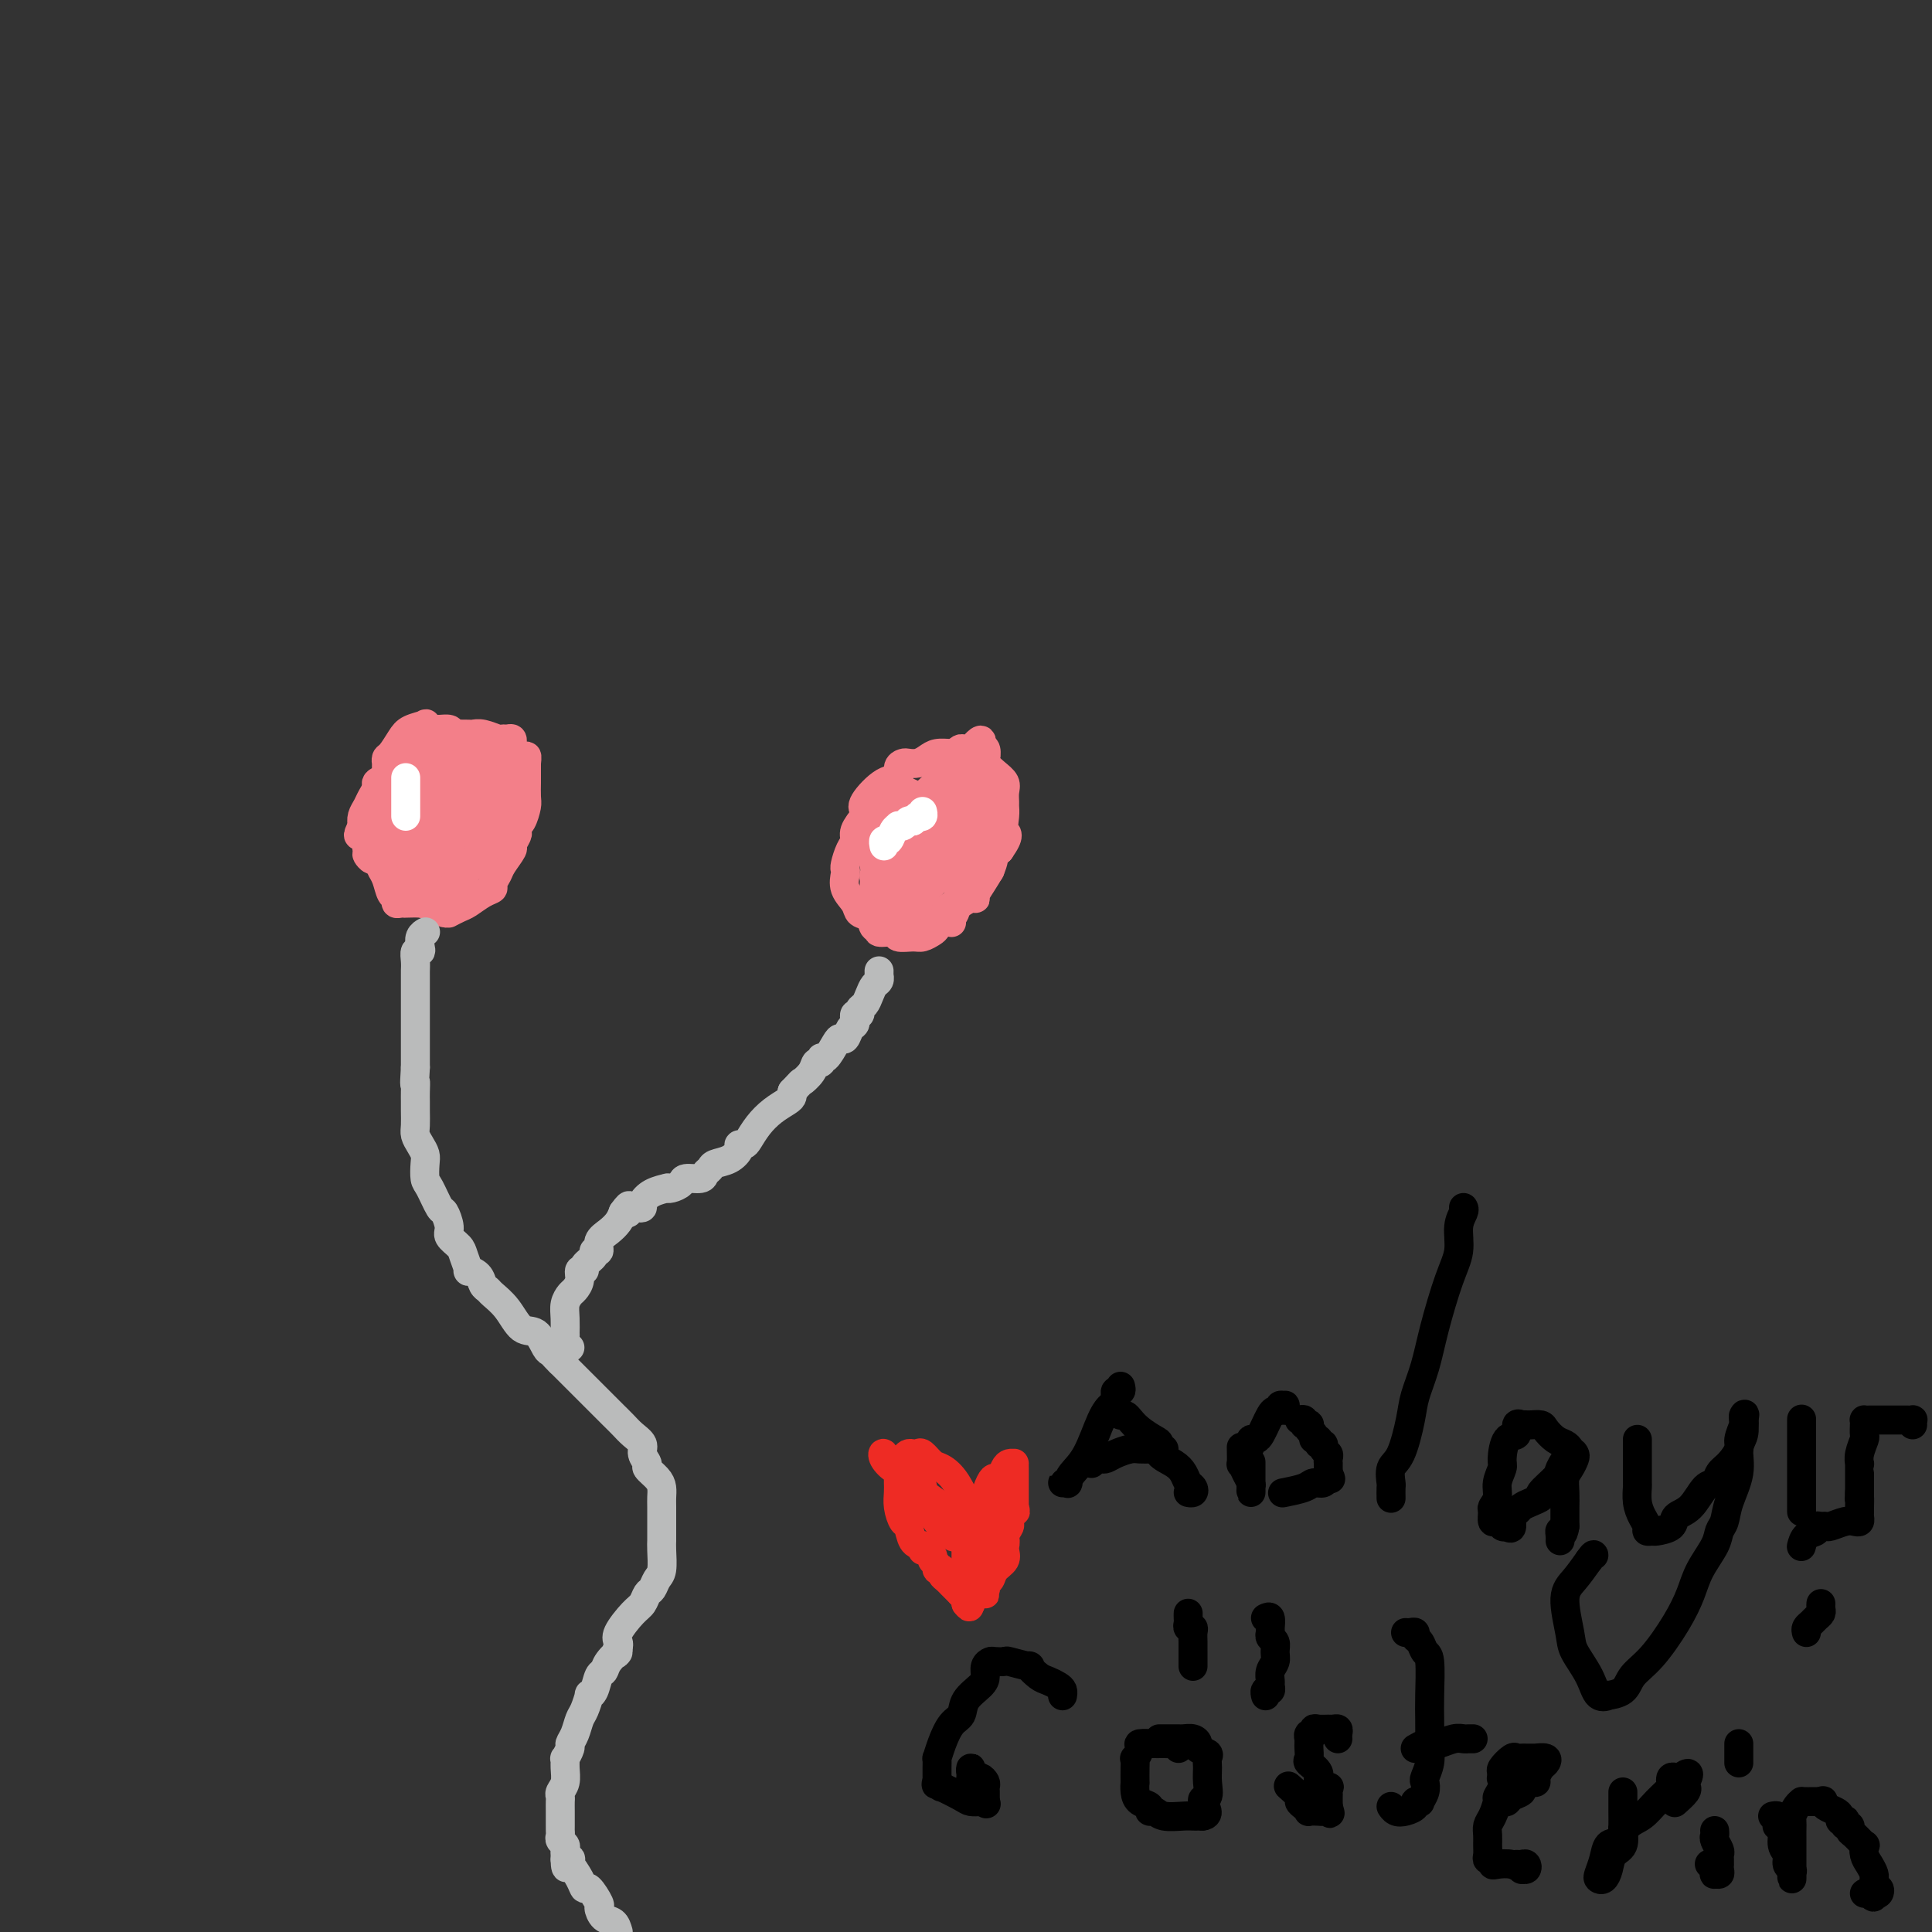 <svg viewBox='0 0 400 400' version='1.1' xmlns='http://www.w3.org/2000/svg' xmlns:xlink='http://www.w3.org/1999/xlink'><rect x="0" y="0" width="400" height="400" fill="#333333" stroke="none"/><g fill='none' stroke='#F37F89' stroke-width='6' stroke-linecap='round' stroke-linejoin='round'><path d='M88,160c-0.025,-0.391 -0.049,-0.781 0,-1c0.049,-0.219 0.172,-0.265 0,0c-0.172,0.265 -0.638,0.841 -1,1c-0.362,0.159 -0.619,-0.098 -1,0c-0.381,0.098 -0.886,0.552 -1,1c-0.114,0.448 0.162,0.890 0,1c-0.162,0.110 -0.761,-0.111 -1,0c-0.239,0.111 -0.117,0.554 0,1c0.117,0.446 0.228,0.894 0,1c-0.228,0.106 -0.797,-0.130 -1,0c-0.203,0.130 -0.041,0.627 0,1c0.041,0.373 -0.041,0.624 0,1c0.041,0.376 0.203,0.878 0,1c-0.203,0.122 -0.773,-0.135 -1,0c-0.227,0.135 -0.110,0.663 0,1c0.110,0.337 0.215,0.482 0,1c-0.215,0.518 -0.750,1.409 -1,2c-0.250,0.591 -0.214,0.883 0,1c0.214,0.117 0.607,0.058 1,0'/><path d='M82,172c-0.762,1.861 0.335,0.512 1,0c0.665,-0.512 0.900,-0.189 1,0c0.100,0.189 0.064,0.242 0,0c-0.064,-0.242 -0.158,-0.781 0,-1c0.158,-0.219 0.566,-0.118 1,0c0.434,0.118 0.894,0.252 1,0c0.106,-0.252 -0.141,-0.889 0,-1c0.141,-0.111 0.671,0.303 1,0c0.329,-0.303 0.456,-1.323 1,-2c0.544,-0.677 1.504,-1.011 2,-1c0.496,0.011 0.529,0.368 1,0c0.471,-0.368 1.380,-1.461 2,-2c0.620,-0.539 0.951,-0.526 1,-1c0.049,-0.474 -0.182,-1.436 0,-2c0.182,-0.564 0.778,-0.729 1,-1c0.222,-0.271 0.070,-0.647 0,-1c-0.070,-0.353 -0.057,-0.683 0,-1c0.057,-0.317 0.158,-0.620 0,-1c-0.158,-0.380 -0.574,-0.838 -1,-1c-0.426,-0.162 -0.863,-0.029 -1,0c-0.137,0.029 0.027,-0.045 0,0c-0.027,0.045 -0.245,0.208 -1,0c-0.755,-0.208 -2.048,-0.788 -3,-1c-0.952,-0.212 -1.564,-0.057 -2,0c-0.436,0.057 -0.696,0.016 -1,0c-0.304,-0.016 -0.652,-0.008 -1,0'/><path d='M85,156c-1.758,-0.252 -1.155,0.618 -1,1c0.155,0.382 -0.140,0.276 -1,1c-0.860,0.724 -2.286,2.277 -3,3c-0.714,0.723 -0.717,0.615 -1,1c-0.283,0.385 -0.846,1.262 -1,2c-0.154,0.738 0.102,1.335 0,2c-0.102,0.665 -0.563,1.398 -1,2c-0.437,0.602 -0.850,1.075 -1,2c-0.150,0.925 -0.039,2.303 0,3c0.039,0.697 0.004,0.712 0,1c-0.004,0.288 0.023,0.848 0,1c-0.023,0.152 -0.096,-0.103 0,0c0.096,0.103 0.361,0.563 1,1c0.639,0.437 1.653,0.849 2,1c0.347,0.151 0.029,0.040 1,0c0.971,-0.040 3.233,-0.011 4,0c0.767,0.011 0.039,0.003 0,0c-0.039,-0.003 0.612,-0.001 1,0c0.388,0.001 0.512,-0.000 1,0c0.488,0.000 1.338,0.001 2,0c0.662,-0.001 1.134,-0.004 2,0c0.866,0.004 2.125,0.014 3,0c0.875,-0.014 1.367,-0.052 2,0c0.633,0.052 1.406,0.194 2,0c0.594,-0.194 1.010,-0.723 2,-1c0.990,-0.277 2.554,-0.301 3,-1c0.446,-0.699 -0.226,-2.073 0,-3c0.226,-0.927 1.350,-1.408 2,-2c0.650,-0.592 0.825,-1.296 1,-2'/><path d='M105,168c1.464,-1.673 1.124,-1.355 1,-2c-0.124,-0.645 -0.033,-2.252 0,-3c0.033,-0.748 0.009,-0.638 0,-1c-0.009,-0.362 -0.003,-1.196 0,-2c0.003,-0.804 0.001,-1.578 0,-2c-0.001,-0.422 -0.003,-0.491 0,-1c0.003,-0.509 0.012,-1.457 0,-2c-0.012,-0.543 -0.043,-0.680 0,-1c0.043,-0.320 0.160,-0.821 0,-1c-0.160,-0.179 -0.596,-0.034 -1,0c-0.404,0.034 -0.774,-0.043 -1,0c-0.226,0.043 -0.306,0.208 -1,0c-0.694,-0.208 -2.002,-0.787 -3,-1c-0.998,-0.213 -1.688,-0.058 -2,0c-0.312,0.058 -0.247,0.020 -1,0c-0.753,-0.020 -2.324,-0.020 -3,0c-0.676,0.020 -0.458,0.061 -1,0c-0.542,-0.061 -1.844,-0.224 -3,0c-1.156,0.224 -2.166,0.834 -3,1c-0.834,0.166 -1.494,-0.112 -2,0c-0.506,0.112 -0.860,0.614 -1,1c-0.140,0.386 -0.068,0.654 0,1c0.068,0.346 0.131,0.768 0,1c-0.131,0.232 -0.454,0.275 -1,1c-0.546,0.725 -1.313,2.134 -2,3c-0.687,0.866 -1.295,1.191 -2,2c-0.705,0.809 -1.509,2.104 -2,3c-0.491,0.896 -0.671,1.395 -1,2c-0.329,0.605 -0.808,1.316 -1,2c-0.192,0.684 -0.096,1.342 0,2'/><path d='M75,171c-1.456,2.912 -0.598,1.693 0,2c0.598,0.307 0.934,2.139 1,3c0.066,0.861 -0.139,0.749 0,1c0.139,0.251 0.623,0.865 1,1c0.377,0.135 0.647,-0.209 1,0c0.353,0.209 0.787,0.970 2,2c1.213,1.030 3.204,2.328 4,3c0.796,0.672 0.397,0.716 1,1c0.603,0.284 2.207,0.806 3,1c0.793,0.194 0.774,0.060 1,0c0.226,-0.060 0.698,-0.047 1,0c0.302,0.047 0.433,0.127 1,0c0.567,-0.127 1.569,-0.460 2,-1c0.431,-0.540 0.290,-1.288 1,-2c0.710,-0.712 2.269,-1.387 3,-2c0.731,-0.613 0.633,-1.164 1,-2c0.367,-0.836 1.198,-1.957 2,-3c0.802,-1.043 1.574,-2.006 2,-3c0.426,-0.994 0.507,-2.017 1,-3c0.493,-0.983 1.400,-1.926 2,-3c0.600,-1.074 0.894,-2.281 1,-3c0.106,-0.719 0.024,-0.952 0,-1c-0.024,-0.048 0.008,0.090 0,0c-0.008,-0.090 -0.058,-0.406 0,-1c0.058,-0.594 0.223,-1.466 0,-2c-0.223,-0.534 -0.833,-0.731 -1,-1c-0.167,-0.269 0.109,-0.611 0,-1c-0.109,-0.389 -0.603,-0.825 -1,-1c-0.397,-0.175 -0.699,-0.087 -1,0'/><path d='M103,156c-0.534,-1.532 -0.867,-0.362 -1,0c-0.133,0.362 -0.064,-0.083 -1,0c-0.936,0.083 -2.877,0.693 -4,1c-1.123,0.307 -1.429,0.310 -2,1c-0.571,0.690 -1.407,2.068 -2,3c-0.593,0.932 -0.941,1.420 -1,2c-0.059,0.580 0.173,1.252 0,2c-0.173,0.748 -0.751,1.572 -1,2c-0.249,0.428 -0.168,0.461 0,1c0.168,0.539 0.422,1.583 1,3c0.578,1.417 1.479,3.206 2,4c0.521,0.794 0.661,0.594 1,1c0.339,0.406 0.877,1.417 1,2c0.123,0.583 -0.168,0.739 0,1c0.168,0.261 0.795,0.628 1,0c0.205,-0.628 -0.012,-2.252 1,-4c1.012,-1.748 3.252,-3.620 4,-5c0.748,-1.380 0.003,-2.268 0,-3c-0.003,-0.732 0.735,-1.309 1,-2c0.265,-0.691 0.057,-1.494 0,-2c-0.057,-0.506 0.036,-0.713 0,-1c-0.036,-0.287 -0.202,-0.654 0,-1c0.202,-0.346 0.772,-0.670 1,-1c0.228,-0.330 0.114,-0.665 0,-1'/><path d='M104,159c1.028,-2.911 -0.400,-0.690 -1,0c-0.600,0.690 -0.370,-0.153 -1,0c-0.630,0.153 -2.118,1.301 -3,2c-0.882,0.699 -1.156,0.950 -2,2c-0.844,1.050 -2.256,2.898 -3,4c-0.744,1.102 -0.818,1.458 -1,2c-0.182,0.542 -0.471,1.270 -1,2c-0.529,0.730 -1.299,1.461 -2,2c-0.701,0.539 -1.334,0.887 -2,2c-0.666,1.113 -1.366,2.991 -2,4c-0.634,1.009 -1.202,1.149 -2,2c-0.798,0.851 -1.827,2.414 -2,3c-0.173,0.586 0.510,0.194 1,0c0.490,-0.194 0.787,-0.190 1,0c0.213,0.190 0.341,0.567 1,0c0.659,-0.567 1.850,-2.079 3,-3c1.150,-0.921 2.260,-1.250 3,-2c0.740,-0.750 1.110,-1.920 2,-3c0.890,-1.080 2.298,-2.069 3,-3c0.702,-0.931 0.696,-1.804 1,-2c0.304,-0.196 0.919,0.286 1,0c0.081,-0.286 -0.370,-1.339 0,-2c0.370,-0.661 1.563,-0.930 2,-2c0.437,-1.070 0.118,-2.942 0,-4c-0.118,-1.058 -0.034,-1.302 0,-2c0.034,-0.698 0.017,-1.849 0,-3'/><path d='M100,158c0.216,-2.007 -0.242,-0.524 -1,0c-0.758,0.524 -1.814,0.088 -2,0c-0.186,-0.088 0.497,0.173 0,0c-0.497,-0.173 -2.174,-0.779 -3,-1c-0.826,-0.221 -0.802,-0.056 -1,0c-0.198,0.056 -0.620,0.004 -1,0c-0.380,-0.004 -0.719,0.040 -1,0c-0.281,-0.040 -0.505,-0.164 -1,0c-0.495,0.164 -1.261,0.617 -2,1c-0.739,0.383 -1.451,0.695 -2,1c-0.549,0.305 -0.933,0.604 -1,1c-0.067,0.396 0.185,0.890 0,1c-0.185,0.110 -0.805,-0.164 -1,0c-0.195,0.164 0.035,0.765 0,1c-0.035,0.235 -0.335,0.103 -1,0c-0.665,-0.103 -1.694,-0.178 -2,0c-0.306,0.178 0.110,0.609 0,1c-0.110,0.391 -0.748,0.743 -1,1c-0.252,0.257 -0.120,0.421 0,1c0.120,0.579 0.228,1.573 0,2c-0.228,0.427 -0.793,0.285 -1,1c-0.207,0.715 -0.056,2.285 0,3c0.056,0.715 0.018,0.576 0,1c-0.018,0.424 -0.015,1.413 0,2c0.015,0.587 0.043,0.773 0,1c-0.043,0.227 -0.155,0.493 0,1c0.155,0.507 0.578,1.253 1,2'/><path d='M80,178c-0.053,2.510 -0.185,1.785 0,2c0.185,0.215 0.686,1.371 1,2c0.314,0.629 0.440,0.732 1,1c0.560,0.268 1.554,0.703 2,1c0.446,0.297 0.344,0.458 1,1c0.656,0.542 2.069,1.467 3,2c0.931,0.533 1.380,0.676 2,1c0.620,0.324 1.411,0.831 2,1c0.589,0.169 0.976,0.000 1,0c0.024,-0.000 -0.315,0.169 0,0c0.315,-0.169 1.285,-0.674 2,-1c0.715,-0.326 1.176,-0.472 2,-1c0.824,-0.528 2.012,-1.439 3,-2c0.988,-0.561 1.775,-0.774 2,-1c0.225,-0.226 -0.112,-0.465 0,-1c0.112,-0.535 0.675,-1.366 1,-2c0.325,-0.634 0.413,-1.073 1,-2c0.587,-0.927 1.673,-2.343 2,-3c0.327,-0.657 -0.106,-0.555 0,-1c0.106,-0.445 0.750,-1.436 1,-2c0.250,-0.564 0.105,-0.702 0,-1c-0.105,-0.298 -0.172,-0.756 0,-1c0.172,-0.244 0.582,-0.275 1,-1c0.418,-0.725 0.844,-2.145 1,-3c0.156,-0.855 0.042,-1.146 0,-2c-0.042,-0.854 -0.011,-2.270 0,-3c0.011,-0.730 0.003,-0.773 0,-1c-0.003,-0.227 -0.001,-0.638 0,-1c0.001,-0.362 0.000,-0.675 0,-1c-0.000,-0.325 -0.000,-0.663 0,-1'/><path d='M109,158c0.347,-2.817 -0.287,-0.859 -1,0c-0.713,0.859 -1.506,0.621 -2,0c-0.494,-0.621 -0.689,-1.624 -1,-2c-0.311,-0.376 -0.736,-0.124 -1,0c-0.264,0.124 -0.365,0.122 -1,0c-0.635,-0.122 -1.804,-0.362 -3,-1c-1.196,-0.638 -2.418,-1.673 -3,-2c-0.582,-0.327 -0.523,0.056 -1,0c-0.477,-0.056 -1.489,-0.550 -2,-1c-0.511,-0.450 -0.520,-0.856 -1,-1c-0.480,-0.144 -1.433,-0.025 -2,0c-0.567,0.025 -0.750,-0.043 -1,0c-0.250,0.043 -0.566,0.198 -1,0c-0.434,-0.198 -0.984,-0.750 -1,-1c-0.016,-0.250 0.504,-0.198 0,0c-0.504,0.198 -2.030,0.540 -3,1c-0.970,0.460 -1.384,1.037 -2,2c-0.616,0.963 -1.433,2.314 -2,3c-0.567,0.686 -0.884,0.709 -1,1c-0.116,0.291 -0.031,0.852 0,1c0.031,0.148 0.009,-0.115 0,0c-0.009,0.115 -0.006,0.607 0,1c0.006,0.393 0.015,0.685 0,1c-0.015,0.315 -0.056,0.651 0,1c0.056,0.349 0.207,0.709 0,1c-0.207,0.291 -0.774,0.512 -1,1c-0.226,0.488 -0.113,1.244 0,2'/><path d='M79,165c-0.309,1.753 -0.083,1.636 0,2c0.083,0.364 0.022,1.211 0,2c-0.022,0.789 -0.006,1.521 0,2c0.006,0.479 0.002,0.704 0,1c-0.002,0.296 -0.000,0.664 0,1c0.000,0.336 -0.001,0.639 0,1c0.001,0.361 0.003,0.781 0,1c-0.003,0.219 -0.012,0.237 0,1c0.012,0.763 0.046,2.270 0,3c-0.046,0.730 -0.171,0.683 0,1c0.171,0.317 0.637,0.999 1,2c0.363,1.001 0.624,2.321 1,3c0.376,0.679 0.868,0.718 1,1c0.132,0.282 -0.097,0.807 0,1c0.097,0.193 0.521,0.053 1,0c0.479,-0.053 1.013,-0.018 1,0c-0.013,0.018 -0.574,0.021 0,0c0.574,-0.021 2.282,-0.066 3,0c0.718,0.066 0.444,0.243 1,0c0.556,-0.243 1.940,-0.906 3,-1c1.060,-0.094 1.797,0.382 2,0c0.203,-0.382 -0.126,-1.622 0,-2c0.126,-0.378 0.707,0.104 1,0c0.293,-0.104 0.299,-0.795 1,-2c0.701,-1.205 2.097,-2.923 3,-4c0.903,-1.077 1.314,-1.513 2,-2c0.686,-0.487 1.648,-1.026 2,-2c0.352,-0.974 0.094,-2.385 0,-3c-0.094,-0.615 -0.025,-0.435 0,-1c0.025,-0.565 0.007,-1.876 0,-3c-0.007,-1.124 -0.004,-2.062 0,-3'/><path d='M102,164c-0.009,-2.012 -0.033,-2.042 0,-2c0.033,0.042 0.121,0.155 0,0c-0.121,-0.155 -0.452,-0.577 -1,-1c-0.548,-0.423 -1.312,-0.846 -2,-1c-0.688,-0.154 -1.299,-0.037 -2,0c-0.701,0.037 -1.491,-0.004 -2,0c-0.509,0.004 -0.737,0.055 -1,0c-0.263,-0.055 -0.560,-0.214 -1,0c-0.440,0.214 -1.022,0.802 -2,2c-0.978,1.198 -2.353,3.007 -3,4c-0.647,0.993 -0.568,1.169 -1,2c-0.432,0.831 -1.377,2.315 -2,3c-0.623,0.685 -0.924,0.570 -1,1c-0.076,0.430 0.074,1.406 0,2c-0.074,0.594 -0.371,0.806 0,1c0.371,0.194 1.409,0.371 2,0c0.591,-0.371 0.733,-1.291 1,-2c0.267,-0.709 0.657,-1.206 1,-3c0.343,-1.794 0.639,-4.885 1,-7c0.361,-2.115 0.787,-3.255 1,-4c0.213,-0.745 0.212,-1.097 0,-1c-0.212,0.097 -0.634,0.641 -1,1c-0.366,0.359 -0.676,0.531 -1,1c-0.324,0.469 -0.662,1.234 -1,2'/><path d='M87,162c-0.858,1.047 -1.502,2.164 -2,3c-0.498,0.836 -0.851,1.391 -1,2c-0.149,0.609 -0.092,1.271 0,2c0.092,0.729 0.221,1.525 0,2c-0.221,0.475 -0.793,0.629 -1,1c-0.207,0.371 -0.048,0.960 0,1c0.048,0.040 -0.014,-0.470 0,-1c0.014,-0.530 0.105,-1.081 0,-2c-0.105,-0.919 -0.406,-2.207 -1,-3c-0.594,-0.793 -1.480,-1.092 -2,-2c-0.520,-0.908 -0.675,-2.426 -1,-3c-0.325,-0.574 -0.819,-0.203 -1,0c-0.181,0.203 -0.048,0.240 0,1c0.048,0.760 0.013,2.245 0,3c-0.013,0.755 -0.003,0.780 0,1c0.003,0.220 0.001,0.634 0,1c-0.001,0.366 -0.000,0.683 0,1'/><path d='M78,169c-0.381,1.024 -0.833,0.083 -1,0c-0.167,-0.083 -0.048,0.690 0,1c0.048,0.310 0.024,0.155 0,0'/></g>
<g fill='none' stroke='#BABBBB' stroke-width='6' stroke-linecap='round' stroke-linejoin='round'><path d='M88,193c-0.030,0.016 -0.060,0.033 0,0c0.060,-0.033 0.208,-0.115 0,0c-0.208,0.115 -0.774,0.429 -1,1c-0.226,0.571 -0.113,1.400 0,2c0.113,0.600 0.226,0.973 0,1c-0.226,0.027 -0.793,-0.291 -1,0c-0.207,0.291 -0.056,1.191 0,2c0.056,0.809 0.015,1.527 0,2c-0.015,0.473 -0.004,0.702 0,1c0.004,0.298 0.001,0.667 0,1c-0.001,0.333 -0.000,0.631 0,1c0.000,0.369 0.000,0.811 0,2c-0.000,1.189 -0.000,3.126 0,4c0.000,0.874 0.000,0.685 0,1c-0.000,0.315 -0.000,1.134 0,2c0.000,0.866 0.000,1.779 0,2c-0.000,0.221 -0.000,-0.250 0,0c0.000,0.250 0.000,1.221 0,2c-0.000,0.779 -0.000,1.365 0,2c0.000,0.635 0.000,1.317 0,2'/><path d='M86,221c-0.309,4.917 -0.083,3.208 0,3c0.083,-0.208 0.021,1.085 0,2c-0.021,0.915 -0.003,1.452 0,2c0.003,0.548 -0.010,1.106 0,2c0.010,0.894 0.041,2.125 0,3c-0.041,0.875 -0.155,1.394 0,2c0.155,0.606 0.579,1.301 1,2c0.421,0.699 0.838,1.403 1,2c0.162,0.597 0.071,1.085 0,2c-0.071,0.915 -0.120,2.255 0,3c0.120,0.745 0.408,0.895 1,2c0.592,1.105 1.486,3.164 2,4c0.514,0.836 0.648,0.449 1,1c0.352,0.551 0.922,2.040 1,3c0.078,0.960 -0.335,1.391 0,2c0.335,0.609 1.417,1.395 2,2c0.583,0.605 0.667,1.030 1,2c0.333,0.970 0.916,2.484 1,3c0.084,0.516 -0.330,0.035 0,0c0.330,-0.035 1.404,0.376 2,1c0.596,0.624 0.715,1.460 1,2c0.285,0.540 0.737,0.783 1,1c0.263,0.217 0.336,0.408 1,1c0.664,0.592 1.918,1.583 3,3c1.082,1.417 1.992,3.258 3,4c1.008,0.742 2.116,0.384 3,1c0.884,0.616 1.546,2.206 2,3c0.454,0.794 0.699,0.791 1,1c0.301,0.209 0.657,0.631 1,1c0.343,0.369 0.671,0.684 1,1'/><path d='M116,282c3.526,3.526 2.842,2.842 3,3c0.158,0.158 1.159,1.159 2,2c0.841,0.841 1.524,1.524 2,2c0.476,0.476 0.746,0.746 1,1c0.254,0.254 0.493,0.491 1,1c0.507,0.509 1.284,1.291 2,2c0.716,0.709 1.373,1.346 2,2c0.627,0.654 1.224,1.326 2,2c0.776,0.674 1.731,1.349 2,2c0.269,0.651 -0.149,1.276 0,2c0.149,0.724 0.863,1.545 1,2c0.137,0.455 -0.303,0.543 0,1c0.303,0.457 1.349,1.282 2,2c0.651,0.718 0.906,1.330 1,2c0.094,0.670 0.025,1.398 0,2c-0.025,0.602 -0.007,1.079 0,2c0.007,0.921 0.002,2.288 0,3c-0.002,0.712 -0.001,0.769 0,1c0.001,0.231 0.001,0.636 0,1c-0.001,0.364 -0.003,0.688 0,1c0.003,0.312 0.012,0.612 0,1c-0.012,0.388 -0.045,0.862 0,2c0.045,1.138 0.167,2.938 0,4c-0.167,1.062 -0.624,1.385 -1,2c-0.376,0.615 -0.672,1.523 -1,2c-0.328,0.477 -0.687,0.523 -1,1c-0.313,0.477 -0.581,1.385 -1,2c-0.419,0.615 -0.989,0.938 -2,2c-1.011,1.062 -2.465,2.863 -3,4c-0.535,1.137 -0.153,1.611 0,2c0.153,0.389 0.076,0.695 0,1'/><path d='M128,341c-1.284,2.612 0.007,1.141 0,1c-0.007,-0.141 -1.312,1.049 -2,2c-0.688,0.951 -0.758,1.664 -1,2c-0.242,0.336 -0.656,0.296 -1,1c-0.344,0.704 -0.617,2.151 -1,3c-0.383,0.849 -0.876,1.098 -1,1c-0.124,-0.098 0.120,-0.545 0,0c-0.120,0.545 -0.606,2.081 -1,3c-0.394,0.919 -0.698,1.221 -1,2c-0.302,0.779 -0.603,2.036 -1,3c-0.397,0.964 -0.891,1.636 -1,2c-0.109,0.364 0.168,0.419 0,1c-0.168,0.581 -0.781,1.689 -1,2c-0.219,0.311 -0.045,-0.176 0,0c0.045,0.176 -0.041,1.016 0,2c0.041,0.984 0.207,2.111 0,3c-0.207,0.889 -0.788,1.541 -1,2c-0.212,0.459 -0.057,0.725 0,1c0.057,0.275 0.016,0.560 0,1c-0.016,0.440 -0.005,1.035 0,2c0.005,0.965 0.005,2.300 0,3c-0.005,0.700 -0.015,0.765 0,1c0.015,0.235 0.057,0.640 0,1c-0.057,0.360 -0.211,0.674 0,1c0.211,0.326 0.789,0.665 1,1c0.211,0.335 0.057,0.667 0,1c-0.057,0.333 -0.016,0.667 0,1c0.016,0.333 0.008,0.667 0,1'/><path d='M117,385c0.064,3.487 0.724,0.704 1,0c0.276,-0.704 0.167,0.670 0,1c-0.167,0.330 -0.391,-0.384 0,0c0.391,0.384 1.397,1.866 2,3c0.603,1.134 0.805,1.918 1,2c0.195,0.082 0.385,-0.540 1,0c0.615,0.540 1.657,2.241 2,3c0.343,0.759 -0.011,0.574 0,1c0.011,0.426 0.388,1.461 1,2c0.612,0.539 1.461,0.583 2,1c0.539,0.417 0.770,1.209 1,2'/></g>
<g fill='none' stroke='#F37F89' stroke-width='6' stroke-linecap='round' stroke-linejoin='round'><path d='M201,172c0.001,-0.447 0.001,-0.894 0,-1c-0.001,-0.106 -0.004,0.129 0,0c0.004,-0.129 0.015,-0.622 0,-1c-0.015,-0.378 -0.057,-0.640 0,-1c0.057,-0.360 0.211,-0.817 0,-1c-0.211,-0.183 -0.788,-0.091 -1,0c-0.212,0.091 -0.060,0.182 0,0c0.060,-0.182 0.027,-0.637 -1,-1c-1.027,-0.363 -3.049,-0.633 -4,-1c-0.951,-0.367 -0.831,-0.829 -1,-1c-0.169,-0.171 -0.626,-0.050 -1,0c-0.374,0.050 -0.664,0.027 -1,0c-0.336,-0.027 -0.719,-0.060 -1,0c-0.281,0.060 -0.459,0.212 -1,0c-0.541,-0.212 -1.445,-0.790 -2,-1c-0.555,-0.210 -0.762,-0.053 -1,0c-0.238,0.053 -0.509,0.003 -1,0c-0.491,-0.003 -1.204,0.040 -2,0c-0.796,-0.040 -1.676,-0.165 -2,0c-0.324,0.165 -0.093,0.618 0,1c0.093,0.382 0.046,0.691 0,1'/><path d='M182,166c-3.056,-0.008 -2.195,0.472 -2,1c0.195,0.528 -0.277,1.105 -1,2c-0.723,0.895 -1.696,2.110 -2,3c-0.304,0.890 0.063,1.455 0,2c-0.063,0.545 -0.555,1.069 -1,2c-0.445,0.931 -0.844,2.269 -1,3c-0.156,0.731 -0.068,0.854 0,1c0.068,0.146 0.116,0.314 0,1c-0.116,0.686 -0.396,1.890 0,3c0.396,1.110 1.470,2.124 2,3c0.530,0.876 0.517,1.612 1,2c0.483,0.388 1.461,0.429 2,1c0.539,0.571 0.639,1.674 1,2c0.361,0.326 0.982,-0.123 1,0c0.018,0.123 -0.568,0.818 0,1c0.568,0.182 2.288,-0.151 3,0c0.712,0.151 0.414,0.785 1,1c0.586,0.215 2.057,0.012 3,0c0.943,-0.012 1.359,0.167 2,0c0.641,-0.167 1.506,-0.682 2,-1c0.494,-0.318 0.617,-0.440 1,-1c0.383,-0.560 1.027,-1.558 1,-2c-0.027,-0.442 -0.725,-0.327 0,-1c0.725,-0.673 2.872,-2.134 4,-3c1.128,-0.866 1.236,-1.138 2,-2c0.764,-0.862 2.184,-2.313 3,-3c0.816,-0.687 1.027,-0.608 1,-1c-0.027,-0.392 -0.294,-1.255 0,-2c0.294,-0.745 1.147,-1.373 2,-2'/><path d='M207,176c2.392,-3.384 1.373,-3.343 1,-4c-0.373,-0.657 -0.098,-2.010 0,-3c0.098,-0.990 0.021,-1.616 0,-2c-0.021,-0.384 0.015,-0.526 0,-1c-0.015,-0.474 -0.081,-1.278 0,-2c0.081,-0.722 0.310,-1.360 0,-2c-0.310,-0.640 -1.158,-1.282 -2,-2c-0.842,-0.718 -1.679,-1.513 -2,-2c-0.321,-0.487 -0.128,-0.666 0,-1c0.128,-0.334 0.191,-0.821 0,-1c-0.191,-0.179 -0.634,-0.048 -1,0c-0.366,0.048 -0.654,0.012 -1,0c-0.346,-0.012 -0.750,-0.000 -1,0c-0.250,0.000 -0.346,-0.010 -1,0c-0.654,0.010 -1.867,0.041 -3,0c-1.133,-0.041 -2.187,-0.155 -3,0c-0.813,0.155 -1.385,0.579 -2,1c-0.615,0.421 -1.273,0.838 -2,1c-0.727,0.162 -1.523,0.068 -2,0c-0.477,-0.068 -0.637,-0.110 -1,0c-0.363,0.110 -0.931,0.371 -1,1c-0.069,0.629 0.360,1.625 0,2c-0.360,0.375 -1.509,0.130 -3,1c-1.491,0.870 -3.325,2.854 -4,4c-0.675,1.146 -0.192,1.453 0,2c0.192,0.547 0.093,1.332 0,2c-0.093,0.668 -0.179,1.218 0,2c0.179,0.782 0.623,1.795 1,3c0.377,1.205 0.689,2.603 1,4'/><path d='M181,179c0.532,2.875 0.863,3.562 1,4c0.137,0.438 0.081,0.627 0,1c-0.081,0.373 -0.188,0.931 0,1c0.188,0.069 0.670,-0.349 1,0c0.330,0.349 0.508,1.467 1,2c0.492,0.533 1.298,0.483 2,1c0.702,0.517 1.302,1.603 2,2c0.698,0.397 1.496,0.107 2,0c0.504,-0.107 0.714,-0.031 1,0c0.286,0.031 0.646,0.016 1,0c0.354,-0.016 0.700,-0.032 1,0c0.300,0.032 0.554,0.114 1,0c0.446,-0.114 1.083,-0.422 2,-1c0.917,-0.578 2.113,-1.424 3,-2c0.887,-0.576 1.466,-0.880 2,-1c0.534,-0.120 1.022,-0.055 1,0c-0.022,0.055 -0.555,0.100 0,-1c0.555,-1.100 2.197,-3.346 3,-5c0.803,-1.654 0.766,-2.717 1,-4c0.234,-1.283 0.738,-2.788 1,-4c0.262,-1.212 0.281,-2.132 0,-3c-0.281,-0.868 -0.864,-1.685 -1,-2c-0.136,-0.315 0.175,-0.126 0,0c-0.175,0.126 -0.834,0.191 -1,0c-0.166,-0.191 0.162,-0.639 0,-1c-0.162,-0.361 -0.813,-0.636 -1,-1c-0.187,-0.364 0.089,-0.818 0,-1c-0.089,-0.182 -0.545,-0.091 -1,0'/><path d='M203,164c-1.045,-1.281 -1.656,-0.485 -2,0c-0.344,0.485 -0.420,0.658 -1,1c-0.580,0.342 -1.665,0.853 -3,2c-1.335,1.147 -2.921,2.931 -4,4c-1.079,1.069 -1.652,1.422 -2,2c-0.348,0.578 -0.472,1.380 -1,2c-0.528,0.620 -1.462,1.057 -2,2c-0.538,0.943 -0.680,2.393 -1,3c-0.320,0.607 -0.816,0.370 -1,1c-0.184,0.630 -0.055,2.125 0,3c0.055,0.875 0.035,1.129 0,1c-0.035,-0.129 -0.086,-0.640 0,-1c0.086,-0.360 0.310,-0.567 1,-1c0.690,-0.433 1.845,-1.090 3,-2c1.155,-0.910 2.309,-2.071 3,-3c0.691,-0.929 0.917,-1.625 2,-3c1.083,-1.375 3.022,-3.430 4,-5c0.978,-1.570 0.994,-2.654 1,-3c0.006,-0.346 0.000,0.047 0,0c-0.000,-0.047 0.006,-0.535 0,-1c-0.006,-0.465 -0.022,-0.908 0,-1c0.022,-0.092 0.083,0.168 0,0c-0.083,-0.168 -0.309,-0.762 -1,-1c-0.691,-0.238 -1.845,-0.119 -3,0'/><path d='M196,164c-0.676,0.013 -0.866,0.044 -1,0c-0.134,-0.044 -0.211,-0.164 -1,0c-0.789,0.164 -2.288,0.610 -3,1c-0.712,0.390 -0.636,0.724 -1,1c-0.364,0.276 -1.169,0.496 -2,1c-0.831,0.504 -1.687,1.294 -2,2c-0.313,0.706 -0.084,1.330 0,2c0.084,0.670 0.022,1.386 0,2c-0.022,0.614 -0.006,1.125 0,2c0.006,0.875 0.001,2.115 0,3c-0.001,0.885 0.003,1.413 0,2c-0.003,0.587 -0.014,1.231 0,2c0.014,0.769 0.052,1.664 0,2c-0.052,0.336 -0.194,0.112 0,0c0.194,-0.112 0.724,-0.113 1,0c0.276,0.113 0.297,0.340 1,0c0.703,-0.340 2.087,-1.246 3,-2c0.913,-0.754 1.354,-1.356 2,-2c0.646,-0.644 1.497,-1.331 2,-2c0.503,-0.669 0.657,-1.321 1,-2c0.343,-0.679 0.874,-1.383 2,-4c1.126,-2.617 2.848,-7.145 4,-10c1.152,-2.855 1.733,-4.038 2,-5c0.267,-0.962 0.219,-1.703 0,-2c-0.219,-0.297 -0.610,-0.148 -1,0'/><path d='M203,155c0.881,-3.532 -0.917,-0.862 -2,0c-1.083,0.862 -1.450,-0.083 -2,0c-0.550,0.083 -1.283,1.195 -2,2c-0.717,0.805 -1.419,1.304 -2,2c-0.581,0.696 -1.042,1.590 -1,2c0.042,0.410 0.586,0.337 0,1c-0.586,0.663 -2.301,2.064 -3,3c-0.699,0.936 -0.382,1.408 -1,2c-0.618,0.592 -2.169,1.306 -3,2c-0.831,0.694 -0.940,1.369 -1,2c-0.060,0.631 -0.069,1.218 0,2c0.069,0.782 0.217,1.759 0,2c-0.217,0.241 -0.798,-0.253 -1,0c-0.202,0.253 -0.026,1.254 0,2c0.026,0.746 -0.098,1.237 0,1c0.098,-0.237 0.418,-1.204 1,-2c0.582,-0.796 1.425,-1.422 2,-2c0.575,-0.578 0.883,-1.108 1,-2c0.117,-0.892 0.042,-2.146 0,-3c-0.042,-0.854 -0.050,-1.307 0,-2c0.050,-0.693 0.157,-1.627 0,-2c-0.157,-0.373 -0.579,-0.187 -1,0'/><path d='M188,165c0.286,-1.837 -0.498,-0.428 -1,0c-0.502,0.428 -0.723,-0.123 -1,0c-0.277,0.123 -0.610,0.920 -1,2c-0.390,1.080 -0.837,2.442 -1,3c-0.163,0.558 -0.044,0.310 0,1c0.044,0.690 0.012,2.316 0,3c-0.012,0.684 -0.003,0.425 0,1c0.003,0.575 0.001,1.985 0,3c-0.001,1.015 -0.001,1.635 0,2c0.001,0.365 0.003,0.476 0,1c-0.003,0.524 -0.010,1.460 0,2c0.010,0.540 0.037,0.685 0,1c-0.037,0.315 -0.139,0.801 0,1c0.139,0.199 0.518,0.112 1,0c0.482,-0.112 1.068,-0.250 2,-1c0.932,-0.750 2.211,-2.113 3,-3c0.789,-0.887 1.090,-1.299 2,-2c0.910,-0.701 2.430,-1.692 3,-2c0.570,-0.308 0.190,0.068 0,0c-0.190,-0.068 -0.191,-0.579 0,-1c0.191,-0.421 0.573,-0.751 1,-1c0.427,-0.249 0.898,-0.417 1,-1c0.102,-0.583 -0.165,-1.580 0,-2c0.165,-0.420 0.761,-0.263 1,0c0.239,0.263 0.119,0.631 0,1'/><path d='M198,173c2.108,-1.621 0.379,-0.173 0,1c-0.379,1.173 0.592,2.071 1,3c0.408,0.929 0.251,1.890 0,4c-0.251,2.110 -0.597,5.370 -1,7c-0.403,1.630 -0.864,1.629 -1,2c-0.136,0.371 0.052,1.113 0,1c-0.052,-0.113 -0.343,-1.081 0,-2c0.343,-0.919 1.321,-1.789 2,-3c0.679,-1.211 1.057,-2.762 2,-4c0.943,-1.238 2.449,-2.162 3,-3c0.551,-0.838 0.148,-1.588 0,-2c-0.148,-0.412 -0.039,-0.485 0,-1c0.039,-0.515 0.010,-1.473 0,-2c-0.010,-0.527 -0.001,-0.625 0,-1c0.001,-0.375 -0.006,-1.029 0,-2c0.006,-0.971 0.023,-2.261 0,-3c-0.023,-0.739 -0.088,-0.928 0,-1c0.088,-0.072 0.328,-0.027 0,0c-0.328,0.027 -1.225,0.035 -2,0c-0.775,-0.035 -1.429,-0.111 -2,0c-0.571,0.111 -1.060,0.411 -2,1c-0.940,0.589 -2.330,1.466 -3,2c-0.670,0.534 -0.620,0.724 -1,1c-0.380,0.276 -1.190,0.638 -2,1'/><path d='M192,172c-1.926,0.707 -0.740,0.474 -1,1c-0.260,0.526 -1.965,1.812 -3,3c-1.035,1.188 -1.402,2.277 -2,3c-0.598,0.723 -1.429,1.081 -2,2c-0.571,0.919 -0.883,2.399 -1,3c-0.117,0.601 -0.041,0.323 0,1c0.041,0.677 0.046,2.309 0,3c-0.046,0.691 -0.142,0.439 0,1c0.142,0.561 0.521,1.934 1,2c0.479,0.066 1.059,-1.175 2,-2c0.941,-0.825 2.245,-1.235 3,-2c0.755,-0.765 0.962,-1.885 2,-3c1.038,-1.115 2.909,-2.223 4,-3c1.091,-0.777 1.403,-1.222 2,-2c0.597,-0.778 1.480,-1.889 2,-3c0.520,-1.111 0.676,-2.224 1,-3c0.324,-0.776 0.815,-1.216 1,-2c0.185,-0.784 0.063,-1.912 0,-3c-0.063,-1.088 -0.066,-2.136 0,-3c0.066,-0.864 0.203,-1.543 0,-2c-0.203,-0.457 -0.744,-0.692 -1,-1c-0.256,-0.308 -0.225,-0.690 0,-1c0.225,-0.310 0.646,-0.547 0,0c-0.646,0.547 -2.359,1.879 -4,3c-1.641,1.121 -3.211,2.033 -5,3c-1.789,0.967 -3.797,1.991 -5,3c-1.203,1.009 -1.602,2.005 -2,3'/><path d='M184,173c-2.714,2.058 -1.498,1.703 -1,2c0.498,0.297 0.277,1.245 0,2c-0.277,0.755 -0.610,1.315 -1,2c-0.390,0.685 -0.836,1.494 -1,2c-0.164,0.506 -0.045,0.707 0,1c0.045,0.293 0.016,0.677 0,1c-0.016,0.323 -0.020,0.584 0,1c0.020,0.416 0.063,0.987 0,2c-0.063,1.013 -0.233,2.469 0,3c0.233,0.531 0.868,0.136 1,0c0.132,-0.136 -0.241,-0.013 0,0c0.241,0.013 1.094,-0.083 2,0c0.906,0.083 1.863,0.344 3,0c1.137,-0.344 2.452,-1.294 3,-2c0.548,-0.706 0.329,-1.166 1,-2c0.671,-0.834 2.232,-2.040 3,-3c0.768,-0.960 0.742,-1.673 1,-2c0.258,-0.327 0.799,-0.268 1,-1c0.201,-0.732 0.060,-2.255 0,-3c-0.060,-0.745 -0.041,-0.711 0,-1c0.041,-0.289 0.104,-0.902 0,-1c-0.104,-0.098 -0.374,0.320 -1,1c-0.626,0.680 -1.607,1.623 -2,2c-0.393,0.377 -0.196,0.189 0,0'/></g>
<g fill='none' stroke='#BABBBB' stroke-width='6' stroke-linecap='round' stroke-linejoin='round'><path d='M118,279c-0.423,-0.345 -0.845,-0.690 -1,-1c-0.155,-0.310 -0.042,-0.586 0,-1c0.042,-0.414 0.014,-0.965 0,-1c-0.014,-0.035 -0.015,0.447 0,0c0.015,-0.447 0.047,-1.824 0,-3c-0.047,-1.176 -0.171,-2.151 0,-3c0.171,-0.849 0.639,-1.572 1,-2c0.361,-0.428 0.617,-0.562 1,-1c0.383,-0.438 0.895,-1.182 1,-2c0.105,-0.818 -0.197,-1.712 0,-2c0.197,-0.288 0.894,0.030 1,0c0.106,-0.030 -0.380,-0.406 0,-1c0.380,-0.594 1.624,-1.405 2,-2c0.376,-0.595 -0.117,-0.974 0,-1c0.117,-0.026 0.843,0.303 1,0c0.157,-0.303 -0.257,-1.236 0,-2c0.257,-0.764 1.185,-1.360 2,-2c0.815,-0.640 1.519,-1.326 2,-2c0.481,-0.674 0.741,-1.337 1,-2'/><path d='M129,251c2.034,-2.879 1.118,-0.577 1,0c-0.118,0.577 0.561,-0.570 1,-1c0.439,-0.430 0.637,-0.143 1,0c0.363,0.143 0.892,0.143 1,0c0.108,-0.143 -0.204,-0.430 0,-1c0.204,-0.570 0.923,-1.423 2,-2c1.077,-0.577 2.510,-0.876 3,-1c0.490,-0.124 0.037,-0.071 0,0c-0.037,0.071 0.343,0.160 1,0c0.657,-0.160 1.591,-0.567 2,-1c0.409,-0.433 0.293,-0.890 1,-1c0.707,-0.110 2.237,0.126 3,0c0.763,-0.126 0.758,-0.615 1,-1c0.242,-0.385 0.729,-0.667 1,-1c0.271,-0.333 0.324,-0.716 1,-1c0.676,-0.284 1.973,-0.470 3,-1c1.027,-0.530 1.783,-1.405 2,-2c0.217,-0.595 -0.105,-0.911 0,-1c0.105,-0.089 0.637,0.050 1,0c0.363,-0.050 0.556,-0.290 1,-1c0.444,-0.710 1.138,-1.892 2,-3c0.862,-1.108 1.891,-2.142 3,-3c1.109,-0.858 2.299,-1.539 3,-2c0.701,-0.461 0.915,-0.703 1,-1c0.085,-0.297 0.043,-0.648 0,-1'/><path d='M164,226c2.354,-2.531 1.741,-1.860 2,-2c0.259,-0.140 1.392,-1.093 2,-2c0.608,-0.907 0.691,-1.770 1,-2c0.309,-0.230 0.842,0.173 1,0c0.158,-0.173 -0.060,-0.920 0,-1c0.060,-0.080 0.397,0.508 1,0c0.603,-0.508 1.472,-2.111 2,-3c0.528,-0.889 0.716,-1.065 1,-1c0.284,0.065 0.665,0.372 1,0c0.335,-0.372 0.625,-1.424 1,-2c0.375,-0.576 0.837,-0.675 1,-1c0.163,-0.325 0.029,-0.875 0,-1c-0.029,-0.125 0.048,0.174 0,0c-0.048,-0.174 -0.220,-0.823 0,-1c0.220,-0.177 0.832,0.118 1,0c0.168,-0.118 -0.109,-0.647 0,-1c0.109,-0.353 0.604,-0.529 1,-1c0.396,-0.471 0.695,-1.235 1,-2c0.305,-0.765 0.618,-1.529 1,-2c0.382,-0.471 0.834,-0.648 1,-1c0.166,-0.352 0.044,-0.878 0,-1c-0.044,-0.122 -0.012,0.159 0,0c0.012,-0.159 0.003,-0.760 0,-1c-0.003,-0.240 -0.002,-0.120 0,0'/></g>
<g fill='none' stroke='#FFFFFF' stroke-width='6' stroke-linecap='round' stroke-linejoin='round'><path d='M84,169c0.000,-0.303 0.000,-0.606 0,-1c0.000,-0.394 0.000,-0.879 0,-1c0.000,-0.121 0.000,0.123 0,0c-0.000,-0.123 0.000,-0.611 0,-1c0.000,-0.389 0.000,-0.679 0,-1c0.000,-0.321 0.000,-0.674 0,-1c0.000,-0.326 0.000,-0.627 0,-1c0.000,-0.373 0.000,-0.818 0,-1c0.000,-0.182 0.000,-0.100 0,0c0.000,0.100 0.000,0.219 0,0c0.000,-0.219 0.000,-0.777 0,-1c0.000,-0.223 0.000,-0.112 0,0'/><path d='M183,175c0.025,0.127 0.049,0.255 0,0c-0.049,-0.255 -0.172,-0.892 0,-1c0.172,-0.108 0.637,0.312 1,0c0.363,-0.312 0.622,-1.355 1,-2c0.378,-0.645 0.875,-0.891 1,-1c0.125,-0.109 -0.121,-0.081 0,0c0.121,0.081 0.610,0.214 1,0c0.390,-0.214 0.683,-0.775 1,-1c0.317,-0.225 0.659,-0.112 1,0'/><path d='M189,170c1.094,-1.016 0.829,-1.056 1,-1c0.171,0.056 0.777,0.207 1,0c0.223,-0.207 0.064,-0.774 0,-1c-0.064,-0.226 -0.032,-0.113 0,0'/></g>
<g fill='none' stroke='#000000' stroke-width='6' stroke-linecap='round' stroke-linejoin='round'><path d='M232,287c0.112,0.446 0.224,0.892 0,1c-0.224,0.108 -0.783,-0.124 -1,0c-0.217,0.124 -0.091,0.602 0,1c0.091,0.398 0.147,0.715 0,1c-0.147,0.285 -0.499,0.539 -1,1c-0.501,0.461 -1.152,1.129 -2,3c-0.848,1.871 -1.892,4.946 -3,7c-1.108,2.054 -2.279,3.086 -3,4c-0.721,0.914 -0.992,1.709 -1,2c-0.008,0.291 0.245,0.078 0,0c-0.245,-0.078 -0.989,-0.021 -1,0c-0.011,0.021 0.711,0.006 1,0c0.289,-0.006 0.144,-0.003 0,0'/><path d='M232,293c0.348,-0.068 0.697,-0.135 1,0c0.303,0.135 0.562,0.473 1,1c0.438,0.527 1.055,1.243 2,2c0.945,0.757 2.218,1.553 3,2c0.782,0.447 1.074,0.543 1,1c-0.074,0.457 -0.514,1.274 0,2c0.514,0.726 1.981,1.361 3,2c1.019,0.639 1.590,1.281 2,2c0.410,0.719 0.660,1.513 1,2c0.340,0.487 0.772,0.667 1,1c0.228,0.333 0.254,0.821 0,1c-0.254,0.179 -0.787,0.051 -1,0c-0.213,-0.051 -0.107,-0.026 0,0'/><path d='M226,303c0.329,-0.417 0.658,-0.833 1,-1c0.342,-0.167 0.696,-0.083 1,0c0.304,0.083 0.557,0.166 1,0c0.443,-0.166 1.074,-0.580 2,-1c0.926,-0.420 2.146,-0.844 3,-1c0.854,-0.156 1.343,-0.042 2,0c0.657,0.042 1.483,0.011 2,0c0.517,-0.011 0.726,-0.003 1,0c0.274,0.003 0.612,0.001 1,0c0.388,-0.001 0.825,-0.000 1,0c0.175,0.000 0.087,0.000 0,0'/><path d='M257,300c-0.006,-0.352 -0.012,-0.704 0,0c0.012,0.704 0.042,2.464 0,3c-0.042,0.536 -0.155,-0.153 0,0c0.155,0.153 0.577,1.149 1,2c0.423,0.851 0.845,1.559 1,2c0.155,0.441 0.041,0.615 0,1c-0.041,0.385 -0.011,0.982 0,1c0.011,0.018 0.003,-0.541 0,-1c-0.003,-0.459 -0.001,-0.816 0,-1c0.001,-0.184 0.000,-0.194 0,-1c-0.000,-0.806 -0.000,-2.409 0,-3c0.000,-0.591 0.000,-0.169 0,0c-0.000,0.169 -0.000,0.084 0,0'/><path d='M269,294c0.452,-0.111 0.905,-0.223 1,0c0.095,0.223 -0.167,0.780 0,1c0.167,0.220 0.762,0.101 1,0c0.238,-0.101 0.121,-0.186 0,0c-0.121,0.186 -0.244,0.642 0,1c0.244,0.358 0.854,0.617 1,1c0.146,0.383 -0.172,0.890 0,1c0.172,0.110 0.834,-0.178 1,0c0.166,0.178 -0.166,0.821 0,1c0.166,0.179 0.829,-0.106 1,0c0.171,0.106 -0.150,0.602 0,1c0.150,0.398 0.772,0.698 1,1c0.228,0.302 0.061,0.606 0,1c-0.061,0.394 -0.016,0.879 0,1c0.016,0.121 0.004,-0.121 0,0c-0.004,0.121 -0.001,0.606 0,1c0.001,0.394 0.001,0.697 0,1'/><path d='M275,305c0.960,1.864 0.362,1.025 0,1c-0.362,-0.025 -0.486,0.764 -1,1c-0.514,0.236 -1.416,-0.081 -2,0c-0.584,0.081 -0.850,0.560 -2,1c-1.150,0.440 -3.186,0.840 -4,1c-0.814,0.160 -0.407,0.080 0,0'/><path d='M258,303c-0.009,0.097 -0.017,0.194 0,0c0.017,-0.194 0.060,-0.678 0,-1c-0.060,-0.322 -0.223,-0.481 0,-1c0.223,-0.519 0.833,-1.399 1,-2c0.167,-0.601 -0.110,-0.924 0,-1c0.110,-0.076 0.607,0.095 1,0c0.393,-0.095 0.684,-0.455 1,-1c0.316,-0.545 0.658,-1.274 1,-2c0.342,-0.726 0.684,-1.448 1,-2c0.316,-0.552 0.607,-0.933 1,-1c0.393,-0.067 0.890,0.182 1,0c0.110,-0.182 -0.167,-0.795 0,-1c0.167,-0.205 0.777,-0.004 1,0c0.223,0.004 0.060,-0.191 0,0c-0.060,0.191 -0.017,0.769 0,1c0.017,0.231 0.009,0.116 0,0'/><path d='M303,250c0.124,0.204 0.248,0.408 0,1c-0.248,0.592 -0.867,1.574 -1,3c-0.133,1.426 0.220,3.298 0,5c-0.220,1.702 -1.014,3.235 -2,6c-0.986,2.765 -2.165,6.761 -3,10c-0.835,3.239 -1.328,5.720 -2,8c-0.672,2.280 -1.525,4.359 -2,6c-0.475,1.641 -0.572,2.844 -1,5c-0.428,2.156 -1.186,5.265 -2,7c-0.814,1.735 -1.682,2.098 -2,3c-0.318,0.902 -0.085,2.345 0,3c0.085,0.655 0.023,0.523 0,1c-0.023,0.477 -0.007,1.565 0,2c0.007,0.435 0.003,0.218 0,0'/><path d='M325,303c0.005,-0.333 0.010,-0.666 0,-1c-0.010,-0.334 -0.034,-0.671 0,-1c0.034,-0.329 0.126,-0.652 0,-1c-0.126,-0.348 -0.471,-0.720 -1,-1c-0.529,-0.280 -1.240,-0.467 -2,-1c-0.760,-0.533 -1.567,-1.411 -2,-2c-0.433,-0.589 -0.493,-0.889 -1,-1c-0.507,-0.111 -1.461,-0.032 -2,0c-0.539,0.032 -0.665,0.016 -1,0c-0.335,-0.016 -0.881,-0.032 -1,0c-0.119,0.032 0.188,0.113 0,0c-0.188,-0.113 -0.872,-0.421 -1,0c-0.128,0.421 0.302,1.572 0,2c-0.302,0.428 -1.334,0.134 -2,1c-0.666,0.866 -0.967,2.890 -1,4c-0.033,1.110 0.202,1.304 0,2c-0.202,0.696 -0.839,1.893 -1,3c-0.161,1.107 0.156,2.124 0,3c-0.156,0.876 -0.785,1.612 -1,2c-0.215,0.388 -0.016,0.430 0,1c0.016,0.570 -0.150,1.668 0,2c0.150,0.332 0.617,-0.103 1,0c0.383,0.103 0.681,0.744 1,1c0.319,0.256 0.660,0.128 1,0'/><path d='M312,316c0.704,0.573 0.965,0.504 1,0c0.035,-0.504 -0.154,-1.445 0,-2c0.154,-0.555 0.651,-0.724 1,-1c0.349,-0.276 0.549,-0.658 1,-1c0.451,-0.342 1.152,-0.642 2,-1c0.848,-0.358 1.841,-0.772 2,-1c0.159,-0.228 -0.518,-0.268 0,-1c0.518,-0.732 2.231,-2.156 3,-3c0.769,-0.844 0.596,-1.110 1,-2c0.404,-0.890 1.387,-2.405 2,-3c0.613,-0.595 0.858,-0.270 1,0c0.142,0.270 0.182,0.485 0,1c-0.182,0.515 -0.585,1.328 -1,2c-0.415,0.672 -0.843,1.201 -1,2c-0.157,0.799 -0.042,1.866 0,3c0.042,1.134 0.011,2.335 0,3c-0.011,0.665 -0.003,0.794 0,1c0.003,0.206 0.001,0.487 0,1c-0.001,0.513 -0.000,1.256 0,2'/><path d='M324,316c-0.381,2.502 -0.834,1.258 -1,1c-0.166,-0.258 -0.045,0.469 0,1c0.045,0.531 0.013,0.866 0,1c-0.013,0.134 -0.006,0.067 0,0'/><path d='M339,298c-0.000,0.399 -0.000,0.797 0,1c0.000,0.203 0.000,0.210 0,1c-0.000,0.790 -0.001,2.364 0,3c0.001,0.636 0.003,0.334 0,1c-0.003,0.666 -0.011,2.300 0,3c0.011,0.700 0.040,0.464 0,1c-0.040,0.536 -0.151,1.842 0,3c0.151,1.158 0.563,2.167 1,3c0.437,0.833 0.899,1.489 1,2c0.101,0.511 -0.157,0.876 0,1c0.157,0.124 0.730,0.005 1,0c0.270,-0.005 0.236,0.103 1,0c0.764,-0.103 2.327,-0.418 3,-1c0.673,-0.582 0.456,-1.430 1,-2c0.544,-0.570 1.850,-0.861 3,-2c1.150,-1.139 2.144,-3.124 3,-4c0.856,-0.876 1.573,-0.642 2,-1c0.427,-0.358 0.563,-1.308 1,-2c0.437,-0.692 1.175,-1.128 2,-2c0.825,-0.872 1.737,-2.182 2,-3c0.263,-0.818 -0.121,-1.143 0,-2c0.121,-0.857 0.749,-2.245 1,-3c0.251,-0.755 0.126,-0.878 0,-1'/><path d='M361,294c0.469,-1.640 0.142,-1.238 0,-1c-0.142,0.238 -0.097,0.314 0,1c0.097,0.686 0.248,1.983 0,3c-0.248,1.017 -0.893,1.752 -1,3c-0.107,1.248 0.324,3.007 0,5c-0.324,1.993 -1.403,4.220 -2,6c-0.597,1.780 -0.712,3.115 -1,4c-0.288,0.885 -0.750,1.322 -1,2c-0.250,0.678 -0.289,1.599 -1,3c-0.711,1.401 -2.096,3.284 -3,5c-0.904,1.716 -1.329,3.265 -2,5c-0.671,1.735 -1.589,3.656 -3,6c-1.411,2.344 -3.315,5.111 -5,7c-1.685,1.889 -3.151,2.901 -4,4c-0.849,1.099 -1.080,2.284 -2,3c-0.920,0.716 -2.530,0.964 -3,1c-0.470,0.036 0.201,-0.139 0,0c-0.201,0.139 -1.274,0.592 -2,0c-0.726,-0.592 -1.103,-2.230 -2,-4c-0.897,-1.770 -2.312,-3.673 -3,-5c-0.688,-1.327 -0.648,-2.077 -1,-4c-0.352,-1.923 -1.095,-5.018 -1,-7c0.095,-1.982 1.027,-2.852 2,-4c0.973,-1.148 1.986,-2.574 3,-4'/><path d='M329,323c1.000,-1.467 1.000,-1.133 1,-1c0.000,0.133 0.000,0.067 0,0'/><path d='M373,294c0.000,0.056 0.000,0.112 0,0c0.000,-0.112 0.000,-0.391 0,0c0.000,0.391 0.000,1.452 0,2c0.000,0.548 0.000,0.584 0,1c0.000,0.416 0.000,1.214 0,2c0.000,0.786 0.000,1.560 0,3c0.000,1.440 0.000,3.545 0,5c0.000,1.455 0.000,2.260 0,3c0.000,0.740 0.000,1.415 0,2c0.000,0.585 0.000,1.081 0,1c0.000,-0.081 0.000,-0.737 0,-1c0.000,-0.263 0.000,-0.131 0,0'/><path d='M396,295c-0.023,-0.423 -0.046,-0.845 0,-1c0.046,-0.155 0.162,-0.041 0,0c-0.162,0.041 -0.602,0.011 -1,0c-0.398,-0.011 -0.753,-0.003 -1,0c-0.247,0.003 -0.384,0.001 -1,0c-0.616,-0.001 -1.710,-0.000 -2,0c-0.290,0.000 0.223,-0.000 0,0c-0.223,0.000 -1.184,0.002 -2,0c-0.816,-0.002 -1.487,-0.007 -2,0c-0.513,0.007 -0.869,0.028 -1,0c-0.131,-0.028 -0.039,-0.103 0,0c0.039,0.103 0.025,0.385 0,1c-0.025,0.615 -0.059,1.562 0,2c0.059,0.438 0.212,0.368 0,1c-0.212,0.632 -0.789,1.966 -1,3c-0.211,1.034 -0.057,1.770 0,2c0.057,0.230 0.015,-0.044 0,0c-0.015,0.044 -0.004,0.407 0,1c0.004,0.593 0.001,1.416 0,2c-0.001,0.584 -0.000,0.930 0,1c0.000,0.070 0.000,-0.135 0,0c-0.000,0.135 -0.000,0.610 0,1c0.000,0.390 0.000,0.695 0,1'/><path d='M385,309c-0.155,2.422 -0.042,0.977 0,1c0.042,0.023 0.012,1.512 0,2c-0.012,0.488 -0.006,-0.027 0,0c0.006,0.027 0.011,0.595 0,1c-0.011,0.405 -0.038,0.648 0,1c0.038,0.352 0.140,0.812 0,1c-0.140,0.188 -0.524,0.103 -1,0c-0.476,-0.103 -1.046,-0.225 -2,0c-0.954,0.225 -2.292,0.796 -3,1c-0.708,0.204 -0.785,0.042 -1,0c-0.215,-0.042 -0.569,0.035 -1,0c-0.431,-0.035 -0.939,-0.181 -1,0c-0.061,0.181 0.324,0.688 0,1c-0.324,0.312 -1.356,0.430 -2,1c-0.644,0.570 -0.898,1.591 -1,2c-0.102,0.409 -0.051,0.204 0,0'/><path d='M374,338c-0.091,-0.333 -0.182,-0.666 0,-1c0.182,-0.334 0.637,-0.668 1,-1c0.363,-0.332 0.633,-0.663 1,-1c0.367,-0.337 0.830,-0.679 1,-1c0.170,-0.321 0.045,-0.622 0,-1c-0.045,-0.378 -0.012,-0.832 0,-1c0.012,-0.168 0.003,-0.048 0,0c-0.003,0.048 -0.002,0.024 0,0'/><path d='M220,351c-0.017,0.090 -0.034,0.180 0,0c0.034,-0.180 0.120,-0.630 0,-1c-0.120,-0.370 -0.445,-0.658 -1,-1c-0.555,-0.342 -1.340,-0.736 -2,-1c-0.660,-0.264 -1.194,-0.396 -2,-1c-0.806,-0.604 -1.883,-1.678 -2,-2c-0.117,-0.322 0.726,0.109 0,0c-0.726,-0.109 -3.021,-0.759 -4,-1c-0.979,-0.241 -0.640,-0.072 -1,0c-0.360,0.072 -1.418,0.049 -2,0c-0.582,-0.049 -0.689,-0.124 -1,0c-0.311,0.124 -0.828,0.446 -1,1c-0.172,0.554 0.001,1.340 0,2c-0.001,0.660 -0.175,1.194 -1,2c-0.825,0.806 -2.302,1.884 -3,3c-0.698,1.116 -0.618,2.269 -1,3c-0.382,0.731 -1.227,1.039 -2,2c-0.773,0.961 -1.475,2.576 -2,4c-0.525,1.424 -0.873,2.658 -1,3c-0.127,0.342 -0.034,-0.207 0,0c0.034,0.207 0.009,1.171 0,2c-0.009,0.829 -0.003,1.523 0,2c0.003,0.477 0.001,0.739 0,1'/><path d='M194,369c-0.231,1.169 -0.309,0.093 0,0c0.309,-0.093 1.003,0.798 1,1c-0.003,0.202 -0.705,-0.286 0,0c0.705,0.286 2.816,1.345 4,2c1.184,0.655 1.442,0.904 2,1c0.558,0.096 1.418,0.037 2,0c0.582,-0.037 0.888,-0.051 1,0c0.112,0.051 0.031,0.169 0,0c-0.031,-0.169 -0.011,-0.624 0,-1c0.011,-0.376 0.014,-0.675 0,-1c-0.014,-0.325 -0.046,-0.678 0,-1c0.046,-0.322 0.170,-0.613 0,-1c-0.170,-0.387 -0.634,-0.871 -1,-1c-0.366,-0.129 -0.634,0.098 -1,0c-0.366,-0.098 -0.831,-0.520 -1,-1c-0.169,-0.480 -0.043,-1.017 0,-1c0.043,0.017 0.003,0.587 0,1c-0.003,0.413 0.030,0.667 0,1c-0.030,0.333 -0.123,0.743 0,1c0.123,0.257 0.464,0.359 1,1c0.536,0.641 1.268,1.820 2,3'/><path d='M204,373c0.333,0.833 0.167,0.417 0,0'/><path d='M244,362c0.060,-0.423 0.121,-0.845 0,-1c-0.121,-0.155 -0.422,-0.042 -1,0c-0.578,0.042 -1.432,0.013 -2,0c-0.568,-0.013 -0.850,-0.010 -1,0c-0.150,0.010 -0.170,0.026 -1,0c-0.830,-0.026 -2.471,-0.094 -3,0c-0.529,0.094 0.054,0.348 0,1c-0.054,0.652 -0.747,1.700 -1,2c-0.253,0.300 -0.068,-0.149 0,0c0.068,0.149 0.020,0.894 0,2c-0.020,1.106 -0.012,2.572 0,3c0.012,0.428 0.027,-0.183 0,0c-0.027,0.183 -0.096,1.158 0,2c0.096,0.842 0.355,1.550 1,2c0.645,0.450 1.675,0.642 2,1c0.325,0.358 -0.053,0.880 0,1c0.053,0.120 0.539,-0.164 1,0c0.461,0.164 0.897,0.776 2,1c1.103,0.224 2.873,0.060 4,0c1.127,-0.060 1.611,-0.016 2,0c0.389,0.016 0.683,0.005 1,0c0.317,-0.005 0.659,-0.002 1,0'/><path d='M249,376c1.950,-0.193 0.326,-2.174 0,-3c-0.326,-0.826 0.647,-0.497 1,-1c0.353,-0.503 0.087,-1.836 0,-3c-0.087,-1.164 0.005,-2.157 0,-3c-0.005,-0.843 -0.109,-1.536 0,-2c0.109,-0.464 0.429,-0.699 0,-1c-0.429,-0.301 -1.607,-0.669 -2,-1c-0.393,-0.331 0.000,-0.625 0,-1c-0.000,-0.375 -0.394,-0.833 -1,-1c-0.606,-0.167 -1.423,-0.045 -2,0c-0.577,0.045 -0.915,0.012 -1,0c-0.085,-0.012 0.082,-0.003 0,0c-0.082,0.003 -0.414,0.001 -1,0c-0.586,-0.001 -1.427,-0.000 -2,0c-0.573,0.000 -0.878,0.000 -1,0c-0.122,-0.000 -0.061,-0.000 0,0'/><path d='M246,334c-0.008,0.341 -0.016,0.682 0,1c0.016,0.318 0.057,0.612 0,1c-0.057,0.388 -0.211,0.871 0,1c0.211,0.129 0.789,-0.096 1,0c0.211,0.096 0.057,0.513 0,1c-0.057,0.487 -0.015,1.045 0,2c0.015,0.955 0.004,2.308 0,3c-0.004,0.692 -0.001,0.725 0,1c0.001,0.275 0.000,0.793 0,1c-0.000,0.207 -0.000,0.104 0,0'/><path d='M262,335c0.425,-0.203 0.850,-0.406 1,0c0.150,0.406 0.026,1.421 0,2c-0.026,0.579 0.047,0.721 0,1c-0.047,0.279 -0.212,0.693 0,1c0.212,0.307 0.803,0.506 1,1c0.197,0.494 -0.000,1.284 0,2c0.000,0.716 0.197,1.359 0,2c-0.197,0.641 -0.789,1.281 -1,2c-0.211,0.719 -0.043,1.517 0,2c0.043,0.483 -0.041,0.651 0,1c0.041,0.349 0.207,0.878 0,1c-0.207,0.122 -0.788,-0.163 -1,0c-0.212,0.163 -0.057,0.776 0,1c0.057,0.224 0.015,0.060 0,0c-0.015,-0.060 -0.004,-0.017 0,0c0.004,0.017 0.002,0.009 0,0'/><path d='M277,360c-0.026,-0.309 -0.052,-0.618 0,-1c0.052,-0.382 0.182,-0.835 0,-1c-0.182,-0.165 -0.675,-0.040 -1,0c-0.325,0.040 -0.483,-0.004 -1,0c-0.517,0.004 -1.392,0.058 -2,0c-0.608,-0.058 -0.947,-0.227 -1,0c-0.053,0.227 0.182,0.849 0,1c-0.182,0.151 -0.781,-0.168 -1,0c-0.219,0.168 -0.058,0.822 0,1c0.058,0.178 0.013,-0.122 0,0c-0.013,0.122 0.004,0.665 0,1c-0.004,0.335 -0.031,0.460 0,1c0.031,0.540 0.121,1.494 0,2c-0.121,0.506 -0.453,0.566 0,1c0.453,0.434 1.691,1.244 2,2c0.309,0.756 -0.309,1.459 0,2c0.309,0.541 1.547,0.918 2,1c0.453,0.082 0.121,-0.133 0,0c-0.121,0.133 -0.033,0.613 0,1c0.033,0.387 0.009,0.681 0,1c-0.009,0.319 -0.003,0.663 0,1c0.003,0.337 0.001,0.669 0,1'/><path d='M275,374c0.672,2.238 0.353,1.332 0,1c-0.353,-0.332 -0.738,-0.092 -1,0c-0.262,0.092 -0.400,0.035 -1,0c-0.600,-0.035 -1.661,-0.050 -2,0c-0.339,0.050 0.045,0.164 0,0c-0.045,-0.164 -0.520,-0.605 -1,-1c-0.480,-0.395 -0.964,-0.745 -1,-1c-0.036,-0.255 0.375,-0.415 0,-1c-0.375,-0.585 -1.536,-1.596 -2,-2c-0.464,-0.404 -0.232,-0.202 0,0'/><path d='M291,338c0.303,0.026 0.606,0.053 1,0c0.394,-0.053 0.880,-0.184 1,0c0.120,0.184 -0.126,0.685 0,1c0.126,0.315 0.622,0.446 1,1c0.378,0.554 0.637,1.531 1,2c0.363,0.469 0.829,0.428 1,2c0.171,1.572 0.047,4.755 0,7c-0.047,2.245 -0.016,3.551 0,5c0.016,1.449 0.018,3.042 0,4c-0.018,0.958 -0.056,1.281 0,2c0.056,0.719 0.207,1.832 0,3c-0.207,1.168 -0.772,2.390 -1,3c-0.228,0.610 -0.118,0.608 0,1c0.118,0.392 0.243,1.180 0,2c-0.243,0.820 -0.856,1.673 -1,2c-0.144,0.327 0.179,0.127 0,0c-0.179,-0.127 -0.861,-0.181 -1,0c-0.139,0.181 0.264,0.598 0,1c-0.264,0.402 -1.194,0.788 -2,1c-0.806,0.212 -1.486,0.249 -2,0c-0.514,-0.249 -0.861,-0.786 -1,-1c-0.139,-0.214 -0.069,-0.107 0,0'/><path d='M293,362c0.760,-0.425 1.519,-0.850 2,-1c0.481,-0.150 0.682,-0.026 1,0c0.318,0.026 0.753,-0.046 1,0c0.247,0.046 0.304,0.208 1,0c0.696,-0.208 2.029,-0.788 3,-1c0.971,-0.212 1.580,-0.057 2,0c0.420,0.057 0.652,0.015 1,0c0.348,-0.015 0.814,-0.004 1,0c0.186,0.004 0.093,0.002 0,0'/><path d='M311,373c0.372,0.089 0.744,0.178 1,0c0.256,-0.178 0.397,-0.622 1,-1c0.603,-0.378 1.668,-0.689 2,-1c0.332,-0.311 -0.070,-0.621 0,-1c0.070,-0.379 0.610,-0.826 1,-1c0.390,-0.174 0.630,-0.074 1,0c0.370,0.074 0.872,0.121 1,0c0.128,-0.121 -0.117,-0.411 0,-1c0.117,-0.589 0.597,-1.478 1,-2c0.403,-0.522 0.728,-0.676 1,-1c0.272,-0.324 0.490,-0.819 0,-1c-0.490,-0.181 -1.690,-0.048 -2,0c-0.310,0.048 0.269,0.011 0,0c-0.269,-0.011 -1.386,0.004 -2,0c-0.614,-0.004 -0.725,-0.026 -1,0c-0.275,0.026 -0.715,0.101 -1,0c-0.285,-0.101 -0.417,-0.378 -1,0c-0.583,0.378 -1.619,1.409 -2,2c-0.381,0.591 -0.109,0.740 0,1c0.109,0.260 0.054,0.630 0,1'/><path d='M311,368c-0.327,0.529 -0.143,-0.150 0,0c0.143,0.150 0.245,1.128 0,2c-0.245,0.872 -0.836,1.637 -1,2c-0.164,0.363 0.100,0.324 0,1c-0.100,0.676 -0.562,2.069 -1,3c-0.438,0.931 -0.850,1.402 -1,2c-0.150,0.598 -0.036,1.322 0,2c0.036,0.678 -0.005,1.310 0,2c0.005,0.690 0.055,1.439 0,2c-0.055,0.561 -0.216,0.934 0,1c0.216,0.066 0.808,-0.175 1,0c0.192,0.175 -0.016,0.764 0,1c0.016,0.236 0.257,0.117 1,0c0.743,-0.117 1.990,-0.231 3,0c1.010,0.231 1.785,0.808 2,1c0.215,0.192 -0.128,-0.001 0,0c0.128,0.001 0.728,0.196 1,0c0.272,-0.196 0.217,-0.785 0,-1c-0.217,-0.215 -0.597,-0.058 -1,0c-0.403,0.058 -0.829,0.017 -1,0c-0.171,-0.017 -0.085,-0.008 0,0'/><path d='M336,371c-0.000,0.346 -0.001,0.693 0,1c0.001,0.307 0.002,0.576 0,1c-0.002,0.424 -0.007,1.005 0,2c0.007,0.995 0.027,2.406 0,3c-0.027,0.594 -0.101,0.373 0,1c0.101,0.627 0.377,2.102 0,3c-0.377,0.898 -1.408,1.220 -2,2c-0.592,0.780 -0.744,2.019 -1,3c-0.256,0.981 -0.617,1.706 -1,2c-0.383,0.294 -0.790,0.158 -1,0c-0.210,-0.158 -0.223,-0.340 0,-1c0.223,-0.660 0.682,-1.800 1,-3c0.318,-1.200 0.496,-2.459 1,-3c0.504,-0.541 1.333,-0.362 2,-1c0.667,-0.638 1.170,-2.093 2,-3c0.830,-0.907 1.987,-1.266 3,-2c1.013,-0.734 1.882,-1.843 3,-3c1.118,-1.157 2.485,-2.363 3,-3c0.515,-0.637 0.179,-0.707 0,-1c-0.179,-0.293 -0.202,-0.810 0,-1c0.202,-0.190 0.629,-0.054 1,0c0.371,0.054 0.685,0.027 1,0'/><path d='M348,368c2.556,-1.992 1.444,0.027 1,1c-0.444,0.973 -0.222,0.900 0,1c0.222,0.100 0.444,0.373 0,1c-0.444,0.627 -1.556,1.608 -2,2c-0.444,0.392 -0.222,0.196 0,0'/><path d='M355,379c0.030,0.364 0.061,0.727 0,1c-0.061,0.273 -0.212,0.455 0,1c0.212,0.545 0.789,1.452 1,2c0.211,0.548 0.056,0.738 0,1c-0.056,0.262 -0.014,0.596 0,1c0.014,0.404 0.000,0.879 0,1c-0.000,0.121 0.014,-0.110 0,0c-0.014,0.110 -0.055,0.563 0,1c0.055,0.437 0.207,0.860 0,1c-0.207,0.140 -0.774,-0.001 -1,0c-0.226,0.001 -0.112,0.145 0,0c0.112,-0.145 0.223,-0.577 0,-1c-0.223,-0.423 -0.778,-0.835 -1,-1c-0.222,-0.165 -0.111,-0.082 0,0'/><path d='M360,361c0.000,0.342 0.000,0.684 0,1c0.000,0.316 0.000,0.607 0,1c0.000,0.393 0.000,0.889 0,1c0.000,0.111 0.000,-0.162 0,0c0.000,0.162 0.000,0.761 0,1c0.000,0.239 0.000,0.120 0,0'/><path d='M367,376c0.425,-0.082 0.850,-0.164 1,0c0.150,0.164 0.025,0.576 0,1c-0.025,0.424 0.050,0.862 0,1c-0.050,0.138 -0.225,-0.023 0,0c0.225,0.023 0.849,0.230 1,1c0.151,0.770 -0.170,2.104 0,3c0.170,0.896 0.830,1.355 1,2c0.170,0.645 -0.151,1.477 0,2c0.151,0.523 0.772,0.738 1,1c0.228,0.262 0.061,0.572 0,1c-0.061,0.428 -0.016,0.974 0,1c0.016,0.026 0.004,-0.468 0,-1c-0.004,-0.532 -0.001,-1.102 0,-2c0.001,-0.898 -0.000,-2.123 0,-3c0.000,-0.877 0.003,-1.404 0,-2c-0.003,-0.596 -0.011,-1.260 0,-2c0.011,-0.740 0.041,-1.557 0,-2c-0.041,-0.443 -0.153,-0.511 0,-1c0.153,-0.489 0.569,-1.399 1,-2c0.431,-0.601 0.875,-0.893 1,-1c0.125,-0.107 -0.070,-0.029 0,0c0.070,0.029 0.403,0.008 1,0c0.597,-0.008 1.456,-0.002 2,0c0.544,0.002 0.772,0.001 1,0'/><path d='M377,373c0.937,-0.451 0.280,-0.080 0,0c-0.280,0.080 -0.181,-0.133 0,0c0.181,0.133 0.445,0.610 1,1c0.555,0.390 1.403,0.692 2,1c0.597,0.308 0.944,0.622 1,1c0.056,0.378 -0.177,0.818 0,1c0.177,0.182 0.765,0.105 1,0c0.235,-0.105 0.117,-0.237 0,0c-0.117,0.237 -0.234,0.842 0,1c0.234,0.158 0.819,-0.131 1,0c0.181,0.131 -0.043,0.682 0,1c0.043,0.318 0.354,0.402 1,1c0.646,0.598 1.627,1.708 2,2c0.373,0.292 0.138,-0.234 0,0c-0.138,0.234 -0.180,1.228 0,2c0.180,0.772 0.583,1.321 1,2c0.417,0.679 0.847,1.487 1,2c0.153,0.513 0.028,0.730 0,1c-0.028,0.270 0.042,0.595 0,1c-0.042,0.405 -0.197,0.892 0,1c0.197,0.108 0.745,-0.163 1,0c0.255,0.163 0.216,0.761 0,1c-0.216,0.239 -0.608,0.120 -1,0'/><path d='M388,392c0.143,1.548 -0.500,0.417 -1,0c-0.500,-0.417 -0.857,-0.119 -1,0c-0.143,0.119 -0.071,0.060 0,0'/></g>
<g fill='none' stroke='#EE2B24' stroke-width='6' stroke-linecap='round' stroke-linejoin='round'><path d='M204,315c0.071,-0.162 0.143,-0.324 0,-1c-0.143,-0.676 -0.499,-1.868 -1,-2c-0.501,-0.132 -1.146,0.794 -2,0c-0.854,-0.794 -1.916,-3.309 -3,-5c-1.084,-1.691 -2.188,-2.558 -3,-3c-0.812,-0.442 -1.331,-0.459 -2,-1c-0.669,-0.541 -1.488,-1.606 -2,-2c-0.512,-0.394 -0.715,-0.116 -1,0c-0.285,0.116 -0.651,0.069 -1,0c-0.349,-0.069 -0.682,-0.160 -1,0c-0.318,0.160 -0.621,0.572 -1,1c-0.379,0.428 -0.834,0.874 -1,1c-0.166,0.126 -0.044,-0.066 0,0c0.044,0.066 0.011,0.390 0,1c-0.011,0.610 -0.000,1.505 0,2c0.000,0.495 -0.011,0.589 0,1c0.011,0.411 0.044,1.140 0,2c-0.044,0.860 -0.164,1.852 0,3c0.164,1.148 0.611,2.452 1,3c0.389,0.548 0.720,0.340 1,1c0.280,0.660 0.509,2.189 1,3c0.491,0.811 1.246,0.906 2,1'/><path d='M191,320c0.647,1.416 -0.234,0.958 0,1c0.234,0.042 1.583,0.586 2,1c0.417,0.414 -0.098,0.699 0,1c0.098,0.301 0.810,0.620 1,1c0.190,0.380 -0.142,0.823 0,1c0.142,0.177 0.759,0.089 1,0c0.241,-0.089 0.105,-0.180 0,0c-0.105,0.180 -0.179,0.629 0,1c0.179,0.371 0.613,0.663 1,1c0.387,0.337 0.728,0.717 1,1c0.272,0.283 0.475,0.468 1,1c0.525,0.532 1.372,1.413 2,2c0.628,0.587 1.037,0.882 1,1c-0.037,0.118 -0.518,0.059 -1,0'/><path d='M200,332c1.376,1.691 0.317,-0.083 0,-1c-0.317,-0.917 0.107,-0.978 0,-1c-0.107,-0.022 -0.745,-0.006 -1,0c-0.255,0.006 -0.128,0.003 0,0'/><path d='M203,316c0.032,0.033 0.064,0.065 0,0c-0.064,-0.065 -0.224,-0.228 0,-1c0.224,-0.772 0.834,-2.152 1,-3c0.166,-0.848 -0.110,-1.162 0,-2c0.110,-0.838 0.607,-2.200 1,-3c0.393,-0.800 0.684,-1.037 1,-1c0.316,0.037 0.659,0.350 1,0c0.341,-0.350 0.680,-1.362 1,-2c0.320,-0.638 0.622,-0.901 1,-1c0.378,-0.099 0.833,-0.033 1,0c0.167,0.033 0.045,0.033 0,0c-0.045,-0.033 -0.012,-0.100 0,0c0.012,0.100 0.003,0.367 0,1c-0.003,0.633 -0.001,1.634 0,2c0.001,0.366 0.000,0.099 0,1c-0.000,0.901 -0.000,2.972 0,4c0.000,1.028 0.000,1.014 0,1'/><path d='M210,312c0.374,1.353 0.311,0.734 0,1c-0.311,0.266 -0.868,1.416 -1,2c-0.132,0.584 0.160,0.604 0,1c-0.160,0.396 -0.773,1.170 -1,2c-0.227,0.830 -0.068,1.717 0,2c0.068,0.283 0.044,-0.036 0,0c-0.044,0.036 -0.106,0.429 0,1c0.106,0.571 0.382,1.320 0,2c-0.382,0.680 -1.423,1.291 -2,2c-0.577,0.709 -0.690,1.515 -1,2c-0.310,0.485 -0.815,0.648 -1,1c-0.185,0.352 -0.049,0.893 0,1c0.049,0.107 0.011,-0.221 0,0c-0.011,0.221 0.003,0.992 0,1c-0.003,0.008 -0.025,-0.746 0,-1c0.025,-0.254 0.097,-0.008 0,0c-0.097,0.008 -0.362,-0.221 0,-1c0.362,-0.779 1.351,-2.109 2,-3c0.649,-0.891 0.957,-1.342 1,-2c0.043,-0.658 -0.181,-1.523 0,-2c0.181,-0.477 0.766,-0.565 1,-1c0.234,-0.435 0.117,-1.218 0,-2'/><path d='M208,318c0.557,-1.837 -0.049,-1.428 0,-2c0.049,-0.572 0.753,-2.124 1,-3c0.247,-0.876 0.036,-1.077 0,-1c-0.036,0.077 0.103,0.430 0,1c-0.103,0.570 -0.447,1.357 -1,2c-0.553,0.643 -1.315,1.142 -2,2c-0.685,0.858 -1.294,2.076 -2,3c-0.706,0.924 -1.510,1.553 -2,2c-0.490,0.447 -0.667,0.711 -1,1c-0.333,0.289 -0.821,0.602 -1,1c-0.179,0.398 -0.048,0.882 0,1c0.048,0.118 0.013,-0.129 0,-1c-0.013,-0.871 -0.003,-2.366 0,-3c0.003,-0.634 -0.002,-0.408 0,-1c0.002,-0.592 0.012,-2.001 0,-3c-0.012,-0.999 -0.044,-1.587 0,-2c0.044,-0.413 0.166,-0.650 0,-1c-0.166,-0.350 -0.619,-0.814 -1,-1c-0.381,-0.186 -0.691,-0.093 -1,0'/><path d='M198,313c-0.491,-1.641 -0.718,-0.242 -1,0c-0.282,0.242 -0.618,-0.671 -1,-1c-0.382,-0.329 -0.809,-0.072 -1,0c-0.191,0.072 -0.147,-0.039 0,0c0.147,0.039 0.397,0.229 0,0c-0.397,-0.229 -1.443,-0.877 -2,-1c-0.557,-0.123 -0.627,0.278 -1,0c-0.373,-0.278 -1.049,-1.234 -1,-1c0.049,0.234 0.825,1.660 1,2c0.175,0.340 -0.250,-0.404 0,0c0.250,0.404 1.175,1.957 2,3c0.825,1.043 1.550,1.575 2,2c0.450,0.425 0.626,0.743 1,1c0.374,0.257 0.947,0.454 1,0c0.053,-0.454 -0.413,-1.558 -1,-2c-0.587,-0.442 -1.293,-0.221 -2,0'/><path d='M195,316c0.131,-0.166 -1.041,-3.081 -2,-4c-0.959,-0.919 -1.704,0.159 -2,0c-0.296,-0.159 -0.144,-1.554 0,-2c0.144,-0.446 0.280,0.057 0,0c-0.280,-0.057 -0.976,-0.672 -2,-2c-1.024,-1.328 -2.378,-3.367 -3,-4c-0.622,-0.633 -0.514,0.141 -1,0c-0.486,-0.141 -1.567,-1.195 -2,-2c-0.433,-0.805 -0.219,-1.360 0,-1c0.219,0.360 0.443,1.637 1,2c0.557,0.363 1.446,-0.186 2,0c0.554,0.186 0.772,1.109 1,2c0.228,0.891 0.468,1.751 1,2c0.532,0.249 1.358,-0.113 2,0c0.642,0.113 1.100,0.699 1,1c-0.100,0.301 -0.759,0.315 0,1c0.759,0.685 2.935,2.039 4,3c1.065,0.961 1.017,1.528 1,2c-0.017,0.472 -0.005,0.849 0,1c0.005,0.151 0.002,0.075 0,0'/></g>
</svg>